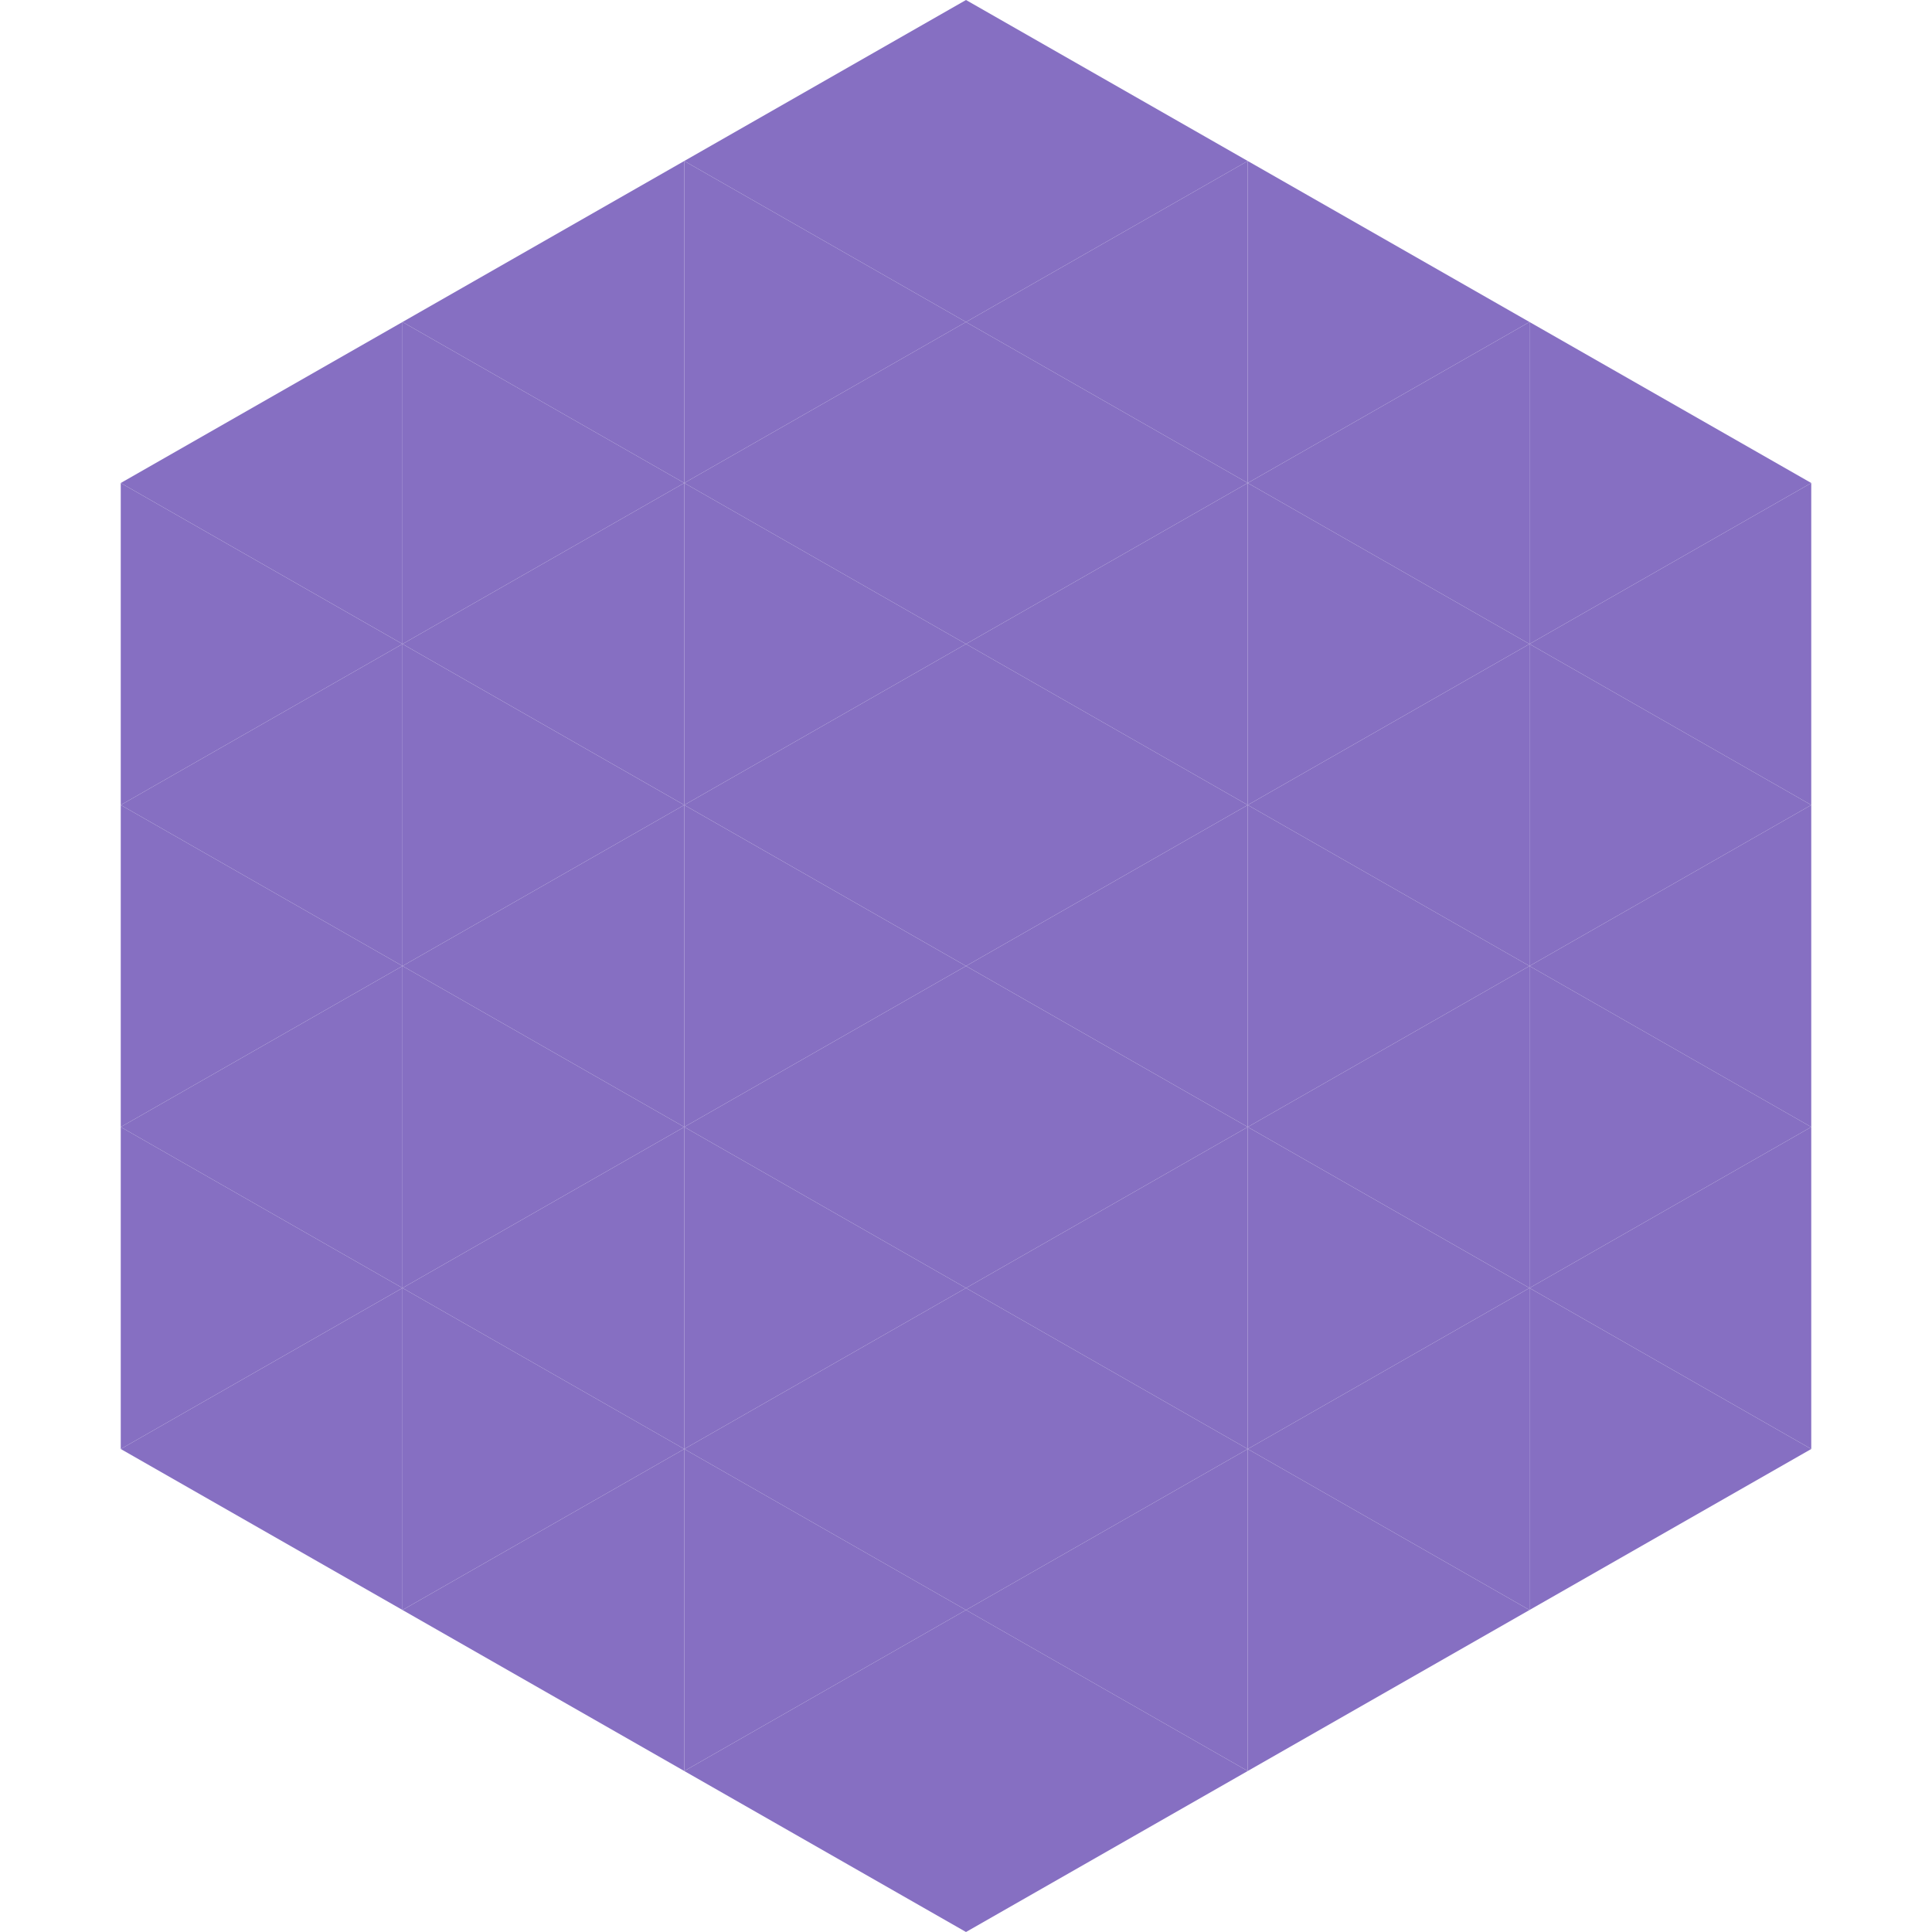 <?xml version="1.0"?>
<!-- Generated by SVGo -->
<svg width="240" height="240"
     xmlns="http://www.w3.org/2000/svg"
     xmlns:xlink="http://www.w3.org/1999/xlink">
<polygon points="50,40 15,60 50,80" style="fill:rgb(134,111,194)" />
<polygon points="190,40 225,60 190,80" style="fill:rgb(134,111,194)" />
<polygon points="15,60 50,80 15,100" style="fill:rgb(134,111,194)" />
<polygon points="225,60 190,80 225,100" style="fill:rgb(134,111,194)" />
<polygon points="50,80 15,100 50,120" style="fill:rgb(134,111,194)" />
<polygon points="190,80 225,100 190,120" style="fill:rgb(134,111,194)" />
<polygon points="15,100 50,120 15,140" style="fill:rgb(134,111,194)" />
<polygon points="225,100 190,120 225,140" style="fill:rgb(134,111,194)" />
<polygon points="50,120 15,140 50,160" style="fill:rgb(134,111,194)" />
<polygon points="190,120 225,140 190,160" style="fill:rgb(134,111,194)" />
<polygon points="15,140 50,160 15,180" style="fill:rgb(134,111,194)" />
<polygon points="225,140 190,160 225,180" style="fill:rgb(134,111,194)" />
<polygon points="50,160 15,180 50,200" style="fill:rgb(134,111,194)" />
<polygon points="190,160 225,180 190,200" style="fill:rgb(134,111,194)" />
<polygon points="15,180 50,200 15,220" style="fill:rgb(255,255,255); fill-opacity:0" />
<polygon points="225,180 190,200 225,220" style="fill:rgb(255,255,255); fill-opacity:0" />
<polygon points="50,0 85,20 50,40" style="fill:rgb(255,255,255); fill-opacity:0" />
<polygon points="190,0 155,20 190,40" style="fill:rgb(255,255,255); fill-opacity:0" />
<polygon points="85,20 50,40 85,60" style="fill:rgb(134,111,194)" />
<polygon points="155,20 190,40 155,60" style="fill:rgb(134,111,194)" />
<polygon points="50,40 85,60 50,80" style="fill:rgb(134,111,194)" />
<polygon points="190,40 155,60 190,80" style="fill:rgb(134,111,194)" />
<polygon points="85,60 50,80 85,100" style="fill:rgb(134,111,194)" />
<polygon points="155,60 190,80 155,100" style="fill:rgb(134,111,194)" />
<polygon points="50,80 85,100 50,120" style="fill:rgb(134,111,194)" />
<polygon points="190,80 155,100 190,120" style="fill:rgb(134,111,194)" />
<polygon points="85,100 50,120 85,140" style="fill:rgb(134,111,194)" />
<polygon points="155,100 190,120 155,140" style="fill:rgb(134,111,194)" />
<polygon points="50,120 85,140 50,160" style="fill:rgb(134,111,194)" />
<polygon points="190,120 155,140 190,160" style="fill:rgb(134,111,194)" />
<polygon points="85,140 50,160 85,180" style="fill:rgb(134,111,194)" />
<polygon points="155,140 190,160 155,180" style="fill:rgb(134,111,194)" />
<polygon points="50,160 85,180 50,200" style="fill:rgb(134,111,194)" />
<polygon points="190,160 155,180 190,200" style="fill:rgb(134,111,194)" />
<polygon points="85,180 50,200 85,220" style="fill:rgb(134,111,194)" />
<polygon points="155,180 190,200 155,220" style="fill:rgb(134,111,194)" />
<polygon points="120,0 85,20 120,40" style="fill:rgb(134,111,194)" />
<polygon points="120,0 155,20 120,40" style="fill:rgb(134,111,194)" />
<polygon points="85,20 120,40 85,60" style="fill:rgb(134,111,194)" />
<polygon points="155,20 120,40 155,60" style="fill:rgb(134,111,194)" />
<polygon points="120,40 85,60 120,80" style="fill:rgb(134,111,194)" />
<polygon points="120,40 155,60 120,80" style="fill:rgb(134,111,194)" />
<polygon points="85,60 120,80 85,100" style="fill:rgb(134,111,194)" />
<polygon points="155,60 120,80 155,100" style="fill:rgb(134,111,194)" />
<polygon points="120,80 85,100 120,120" style="fill:rgb(134,111,194)" />
<polygon points="120,80 155,100 120,120" style="fill:rgb(134,111,194)" />
<polygon points="85,100 120,120 85,140" style="fill:rgb(134,111,194)" />
<polygon points="155,100 120,120 155,140" style="fill:rgb(134,111,194)" />
<polygon points="120,120 85,140 120,160" style="fill:rgb(134,111,194)" />
<polygon points="120,120 155,140 120,160" style="fill:rgb(134,111,194)" />
<polygon points="85,140 120,160 85,180" style="fill:rgb(134,111,194)" />
<polygon points="155,140 120,160 155,180" style="fill:rgb(134,111,194)" />
<polygon points="120,160 85,180 120,200" style="fill:rgb(134,111,194)" />
<polygon points="120,160 155,180 120,200" style="fill:rgb(134,111,194)" />
<polygon points="85,180 120,200 85,220" style="fill:rgb(134,111,194)" />
<polygon points="155,180 120,200 155,220" style="fill:rgb(134,111,194)" />
<polygon points="120,200 85,220 120,240" style="fill:rgb(134,111,194)" />
<polygon points="120,200 155,220 120,240" style="fill:rgb(134,111,194)" />
<polygon points="85,220 120,240 85,260" style="fill:rgb(255,255,255); fill-opacity:0" />
<polygon points="155,220 120,240 155,260" style="fill:rgb(255,255,255); fill-opacity:0" />
</svg>
